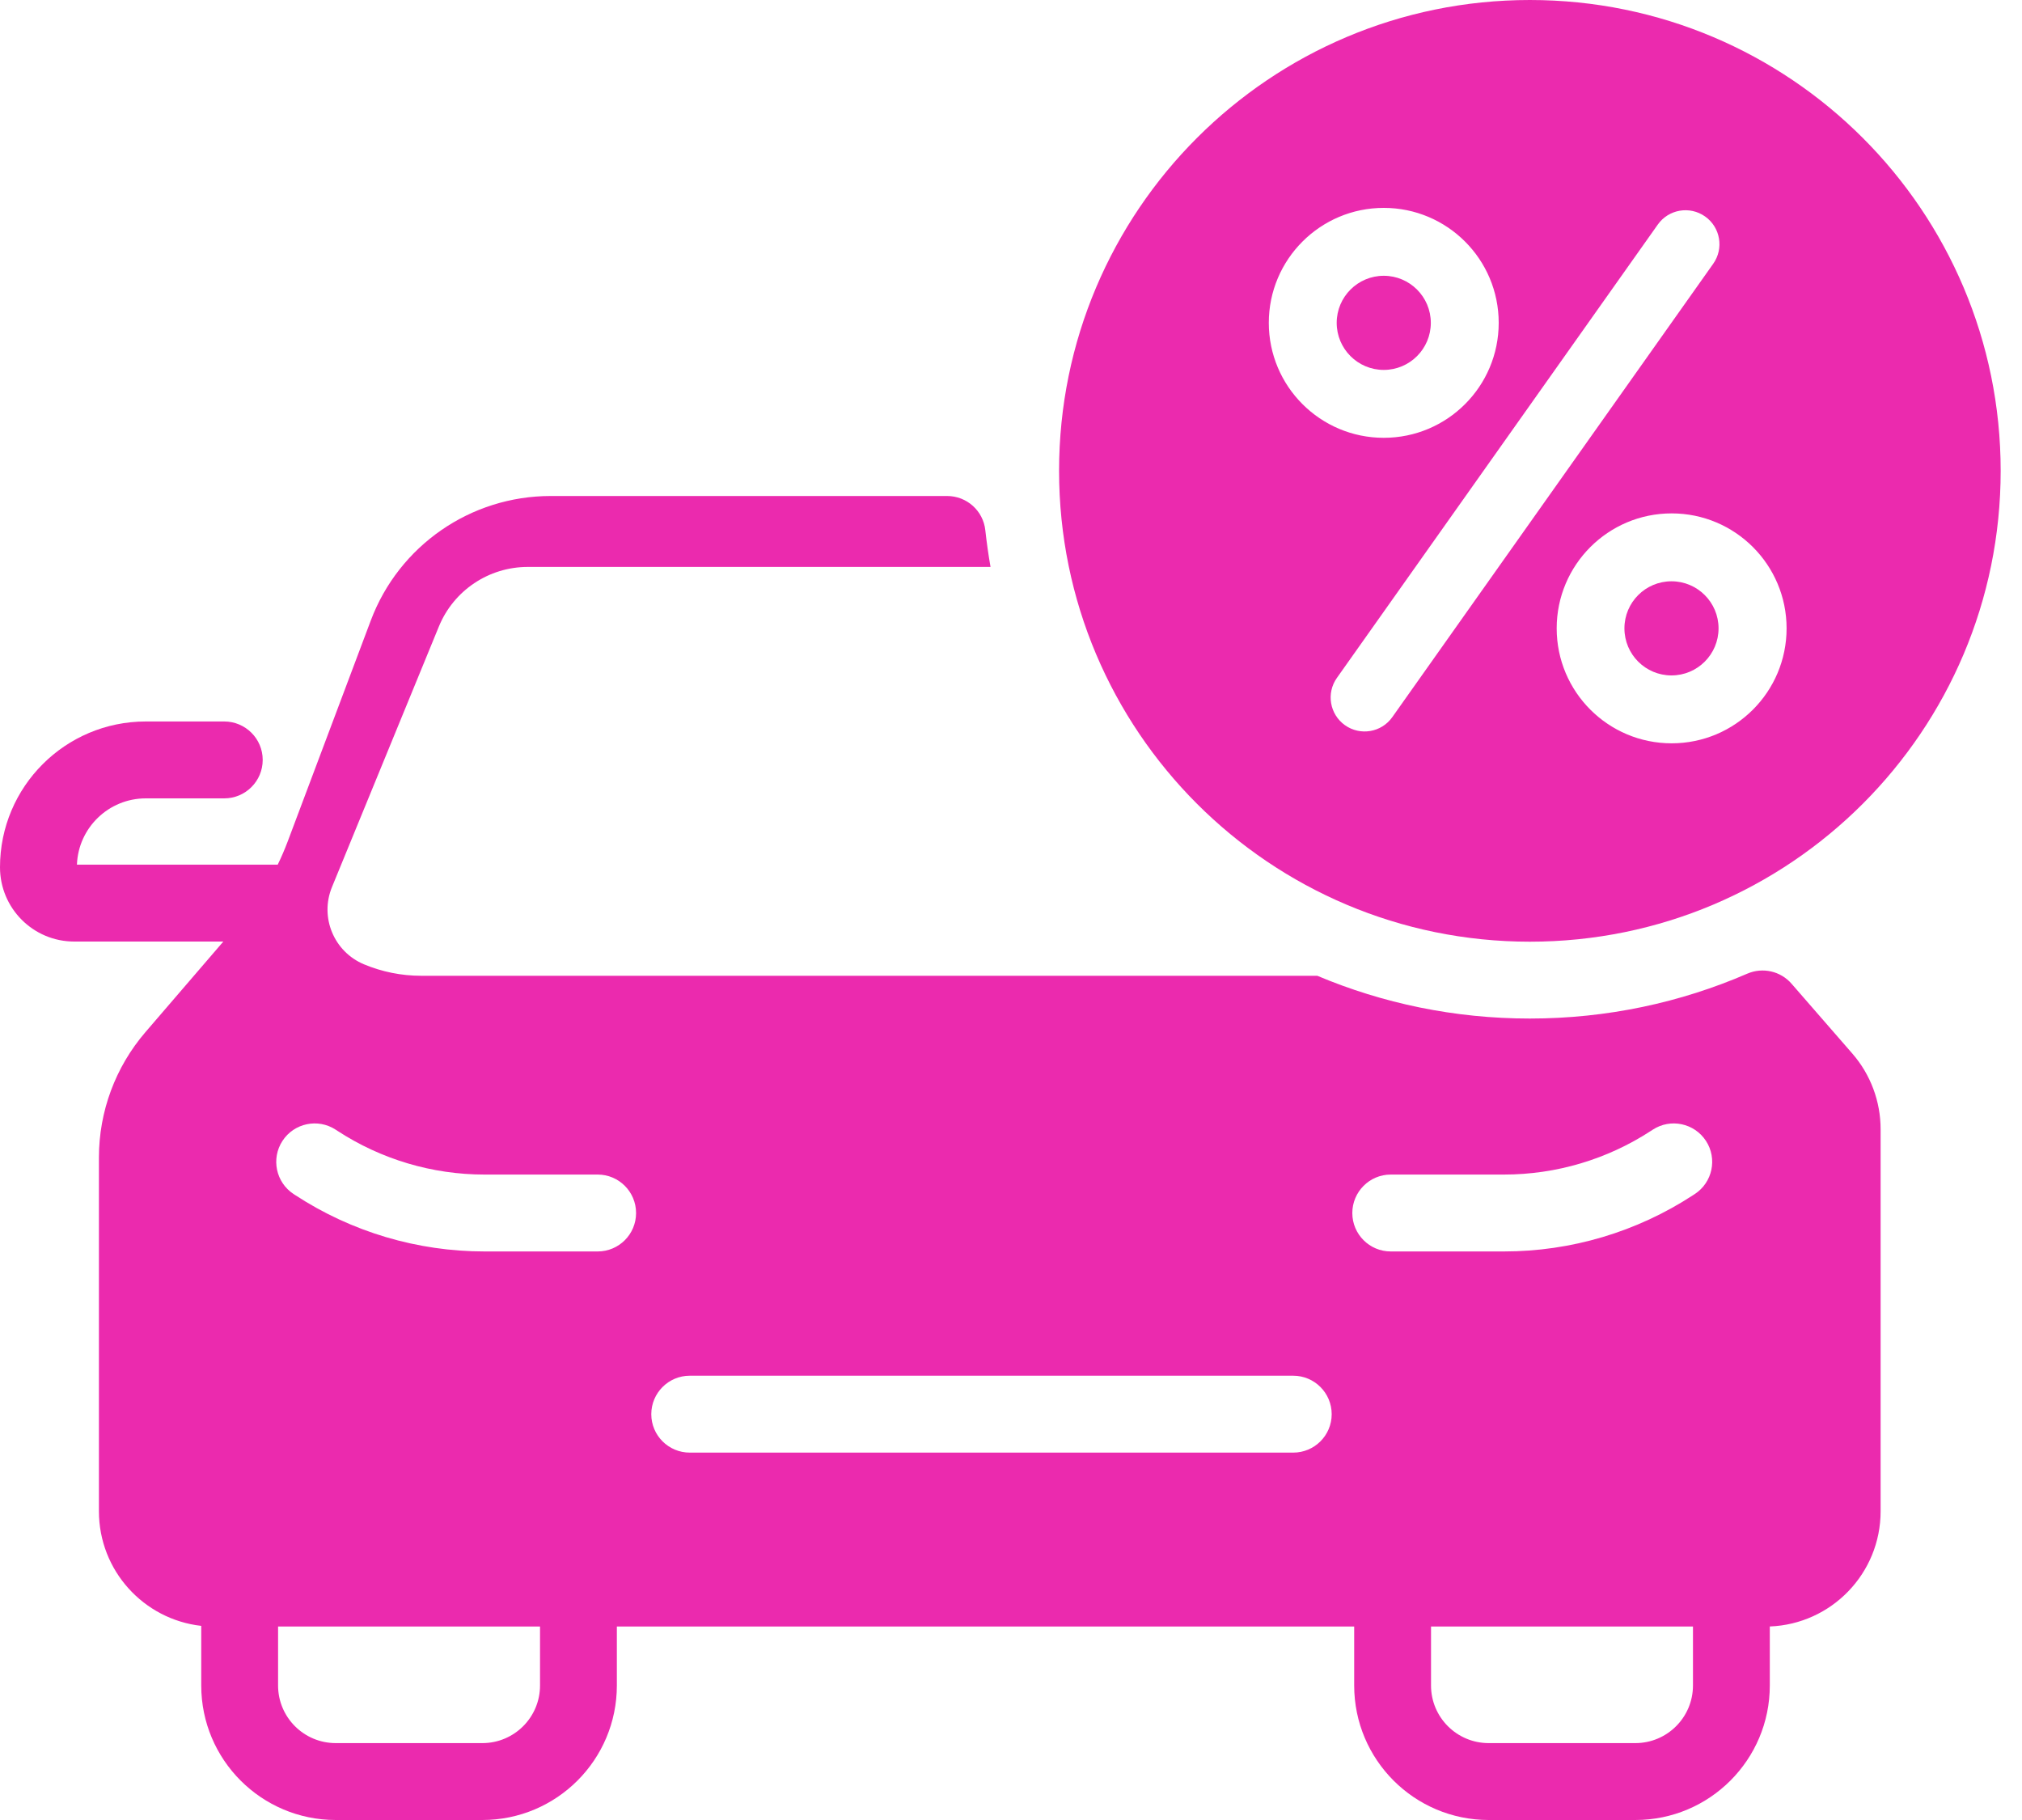<svg width="40" height="36" viewBox="0 0 40 36" fill="none" xmlns="http://www.w3.org/2000/svg">
<path d="M26.443 6.386C26.443 5.872 26.86 5.455 27.374 5.455C27.888 5.455 28.305 5.872 28.305 6.386C28.305 6.9 27.888 7.317 27.374 7.317C26.86 7.317 26.443 6.9 26.443 6.386Z" fill="#EB2AAE"/>
<path d="M32.135 12.429C32.135 11.915 32.551 11.498 33.066 11.498C33.58 11.498 33.997 11.915 33.997 12.429C33.997 12.943 33.58 13.36 33.066 13.36C32.551 13.36 32.135 12.943 32.135 12.429Z" fill="#EB2AAE"/>
<path fill-rule="evenodd" clip-rule="evenodd" d="M20.951 9.313C20.951 4.17 25.121 0 30.265 0C35.408 0 39.578 4.17 39.578 9.313C39.578 14.457 35.408 18.627 30.265 18.627C25.121 18.627 20.951 14.457 20.951 9.313ZM27.374 4.112C26.119 4.112 25.1 5.13 25.1 6.386C25.1 7.642 26.119 8.66 27.374 8.66C28.63 8.66 29.648 7.642 29.648 6.386C29.648 5.13 28.63 4.112 27.374 4.112ZM33.731 4.282C34.034 4.496 34.106 4.915 33.891 5.218L27.543 14.185C27.329 14.488 26.91 14.559 26.607 14.345C26.304 14.13 26.233 13.711 26.447 13.409L32.795 4.442C33.009 4.139 33.428 4.068 33.731 4.282ZM33.069 10.155C31.813 10.155 30.795 11.173 30.795 12.429C30.795 13.685 31.813 14.703 33.069 14.703C34.325 14.703 35.343 13.685 35.343 12.429C35.343 11.173 34.325 10.155 33.069 10.155Z" fill="#EB2AAE"/>
<path fill-rule="evenodd" clip-rule="evenodd" d="M10.893 9.811C9.31 9.811 7.892 10.792 7.335 12.274L5.69 16.648C5.631 16.803 5.566 16.955 5.494 17.103H1.522C1.549 16.374 2.149 15.792 2.884 15.792H4.436C4.856 15.792 5.197 15.451 5.197 15.031C5.197 14.612 4.856 14.271 4.436 14.271H2.884C1.291 14.271 0 15.562 0 17.155C0 17.966 0.657 18.624 1.468 18.624H4.418L2.876 20.417C2.283 21.107 1.957 21.986 1.957 22.895V29.893C1.957 31.066 2.842 32.032 3.981 32.16V33.339C3.981 34.808 5.172 36 6.642 36H9.542C11.012 36 12.203 34.808 12.203 33.339V32.173H26.789V33.339C26.789 34.808 27.98 36 29.45 36H32.351C33.82 36 35.011 34.808 35.011 33.339V32.172C36.23 32.125 37.203 31.123 37.203 29.893V22.337C37.203 21.787 37.005 21.255 36.644 20.84L35.441 19.458C35.224 19.208 34.87 19.128 34.566 19.259C33.248 19.83 31.794 20.147 30.263 20.147C28.772 20.147 27.352 19.846 26.059 19.301H8.33C7.943 19.301 7.559 19.224 7.202 19.075C6.606 18.827 6.322 18.144 6.567 17.547L8.682 12.393C8.974 11.68 9.669 11.214 10.44 11.214H19.595C19.553 10.975 19.519 10.733 19.492 10.489C19.451 10.103 19.125 9.811 18.736 9.811H10.893ZM33.491 32.173H28.309V33.339C28.309 33.969 28.82 34.479 29.45 34.479H32.351C32.98 34.479 33.491 33.969 33.491 33.339V32.173ZM10.683 32.173H5.501V33.339C5.501 33.969 6.012 34.479 6.642 34.479H9.542C10.172 34.479 10.683 33.969 10.683 33.339V32.173ZM6.64 22.345C6.288 22.116 5.817 22.215 5.588 22.567C5.359 22.918 5.458 23.389 5.809 23.619L5.846 23.643C6.958 24.368 8.257 24.754 9.584 24.754H11.823C12.243 24.754 12.583 24.414 12.583 23.994C12.583 23.574 12.243 23.233 11.823 23.233H9.584C8.552 23.233 7.542 22.933 6.677 22.369L6.64 22.345ZM33.526 23.619C33.878 23.389 33.977 22.918 33.748 22.567C33.518 22.215 33.047 22.116 32.696 22.345L32.659 22.369C31.794 22.933 30.784 23.233 29.752 23.233H27.512C27.093 23.233 26.752 23.574 26.752 23.994C26.752 24.414 27.093 24.754 27.512 24.754H29.752C31.079 24.754 32.378 24.368 33.489 23.643L33.526 23.619ZM12.884 27.973C12.884 27.553 13.225 27.212 13.645 27.212H25.583C26.003 27.212 26.344 27.553 26.344 27.973C26.344 28.393 26.003 28.733 25.583 28.733H13.645C13.225 28.733 12.884 28.393 12.884 27.973Z" fill="#EB2AAE"/>
</svg>
